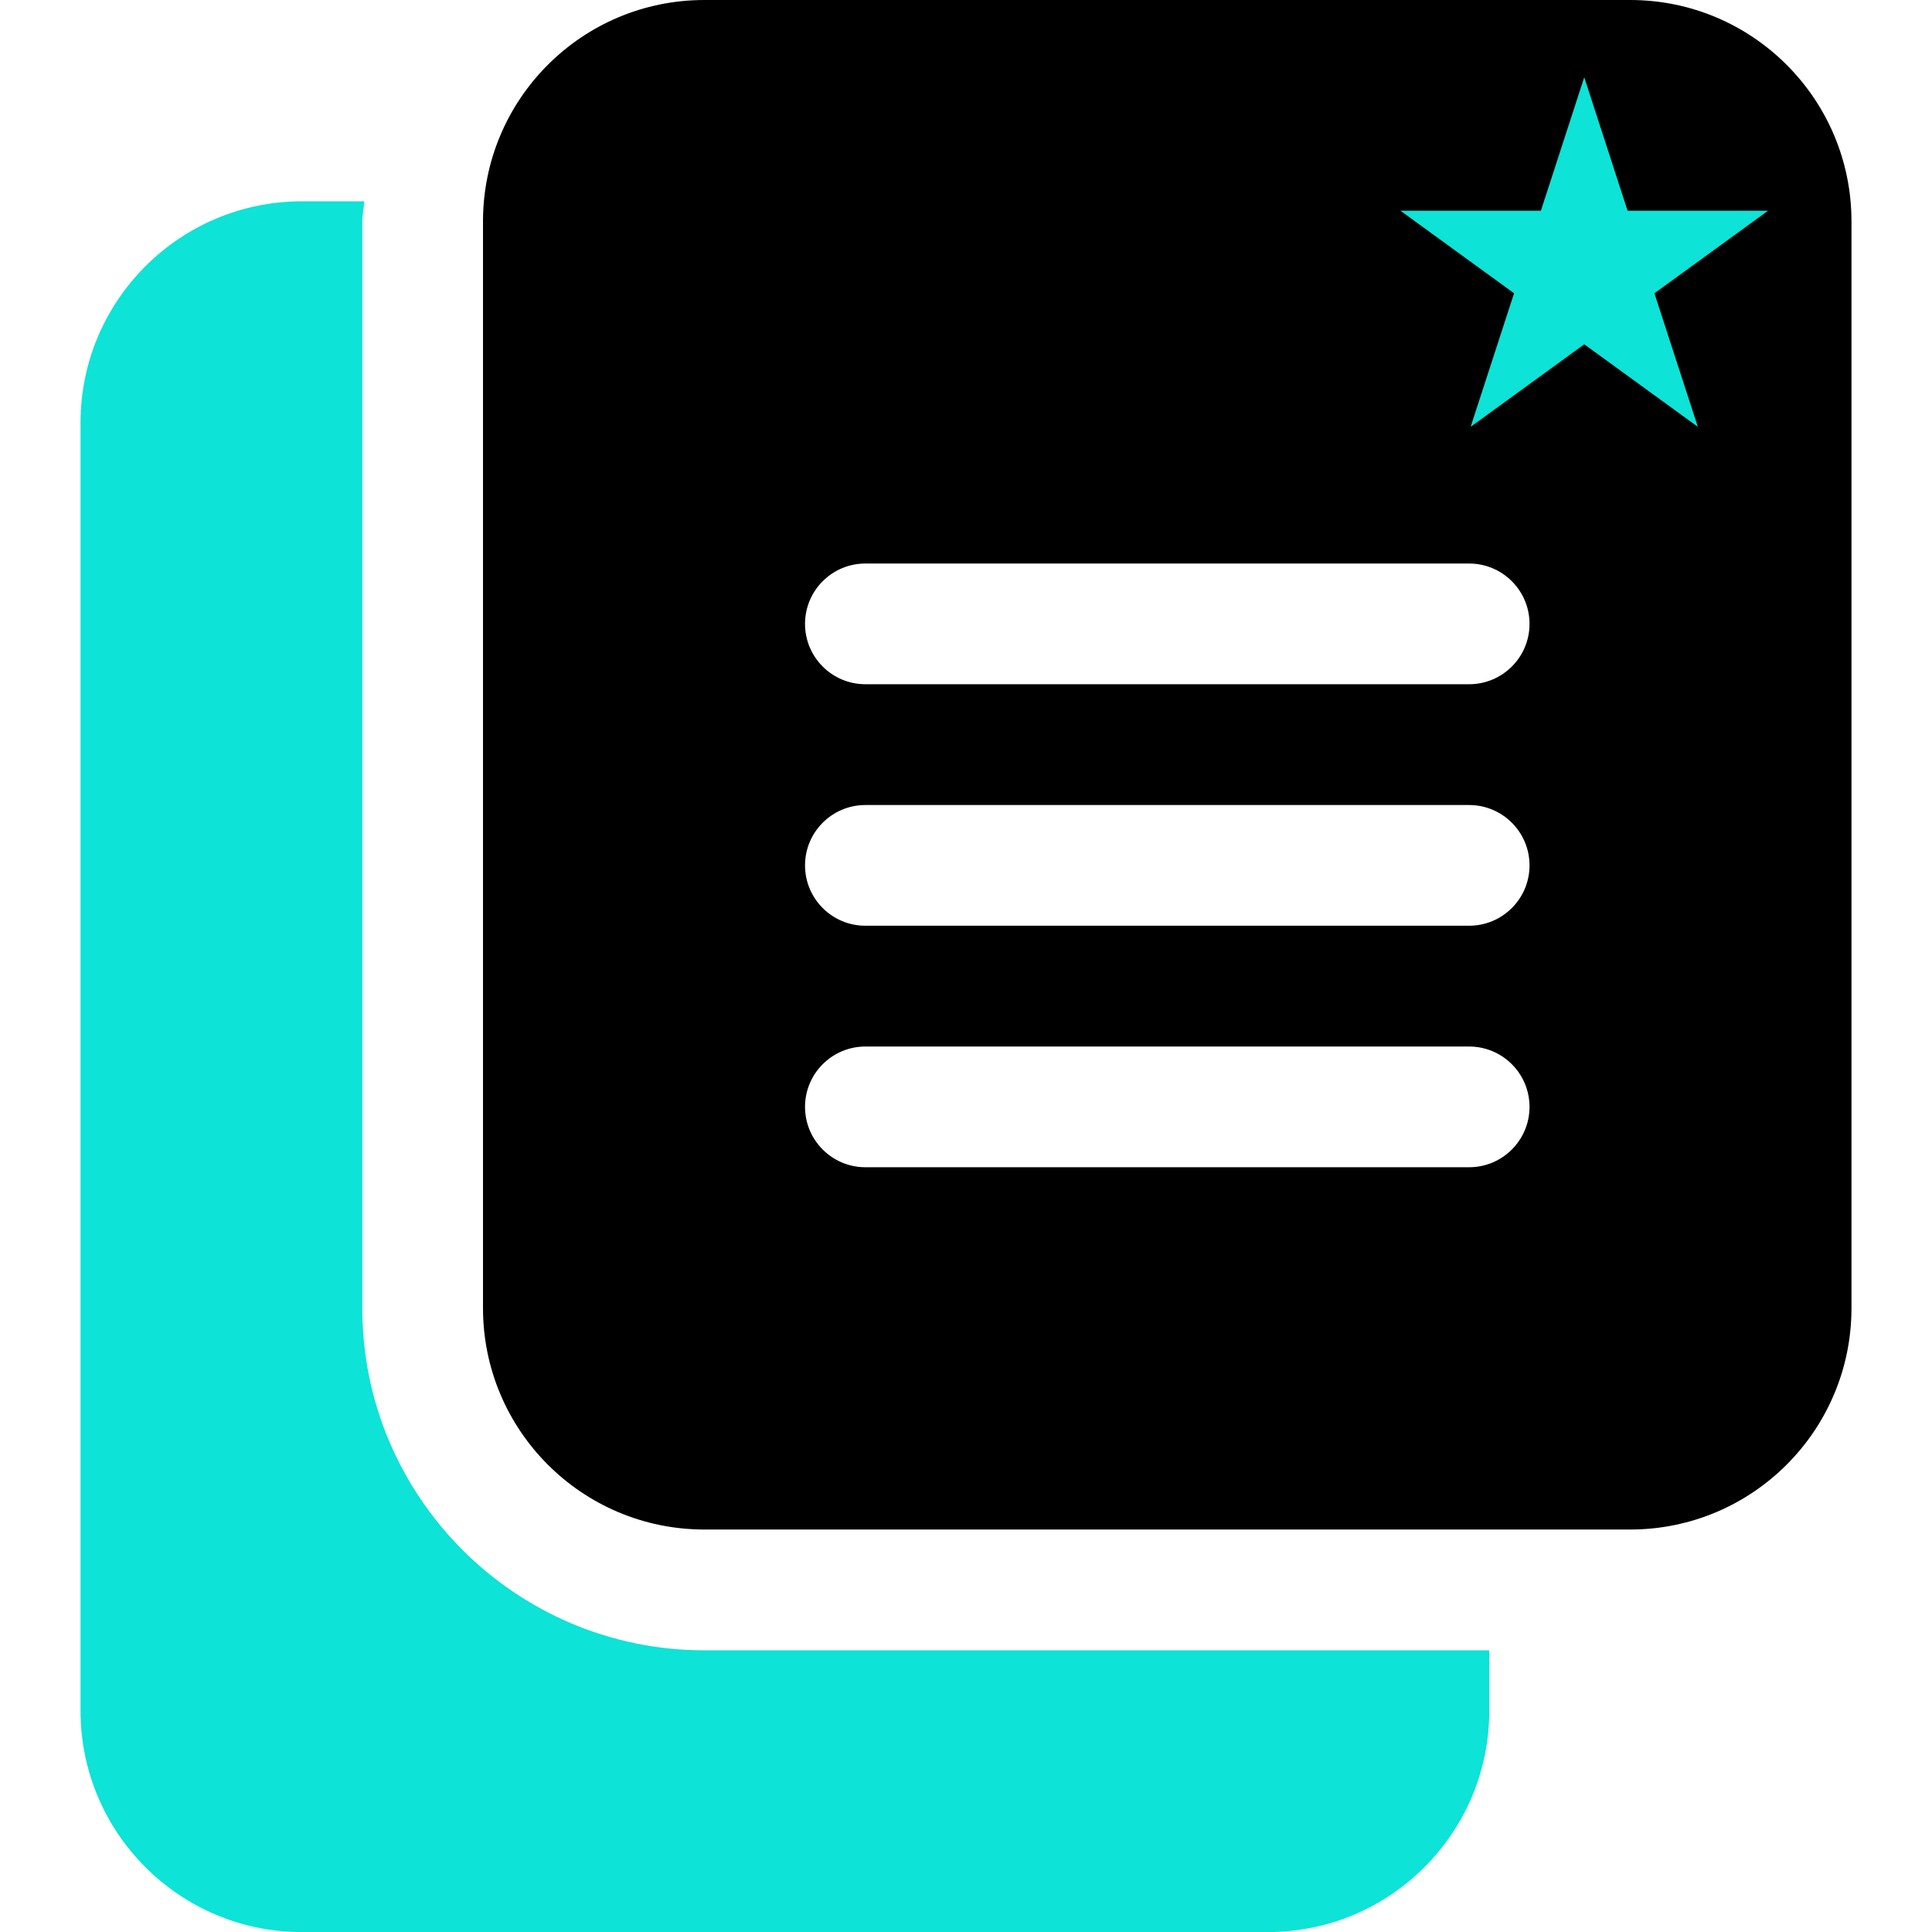 <svg width="25" height="25" viewBox="0 0 25 25" fill="none" xmlns="http://www.w3.org/2000/svg">
<g clip-path="url(#clip0_9224_10991)">
<path d="M23.958 2.865C23.958 1.282 22.676 0 21.094 0H9.115C7.532 0 6.25 1.282 6.25 2.865V16.927C6.25 18.509 7.532 19.792 9.115 19.792H21.094C22.676 19.792 23.958 18.509 23.958 16.927V2.865ZM19.01 15.104H11.198C10.767 15.104 10.417 14.754 10.417 14.323C10.417 13.892 10.767 13.542 11.198 13.542H19.01C19.442 13.542 19.792 13.892 19.792 14.323C19.792 14.754 19.442 15.104 19.01 15.104ZM19.01 11.979H11.198C10.767 11.979 10.417 11.629 10.417 11.198C10.417 10.767 10.767 10.417 11.198 10.417H19.01C19.442 10.417 19.792 10.767 19.792 11.198C19.792 11.629 19.442 11.979 19.01 11.979ZM19.01 8.854H11.198C10.767 8.854 10.417 8.504 10.417 8.073C10.417 7.642 10.767 7.292 11.198 7.292H19.01C19.442 7.292 19.792 7.642 19.792 8.073C19.792 8.504 19.442 8.854 19.01 8.854Z" fill="black"/>
<path d="M9.115 21.355C6.673 21.355 4.688 19.369 4.688 16.928V2.866C4.688 2.776 4.709 2.693 4.714 2.605H3.907C2.326 2.605 1.042 3.89 1.042 5.47V22.137C1.042 23.717 2.326 25.001 3.907 25.001H16.407C17.987 25.001 19.271 23.717 19.271 22.137V21.355H9.115Z" fill="#0DE3D6"/>
<path d="M20.5 1L21.061 2.727H22.878L21.408 3.795L21.97 5.523L20.5 4.455L19.03 5.523L19.592 3.795L18.122 2.727H19.939L20.5 1Z" fill="#0DE3D6"/>
</g>
<defs>
<clipPath id="clip0_9224_10991">
<rect width="25" height="25" fill="white"/>
</clipPath>
</defs>
</svg>
